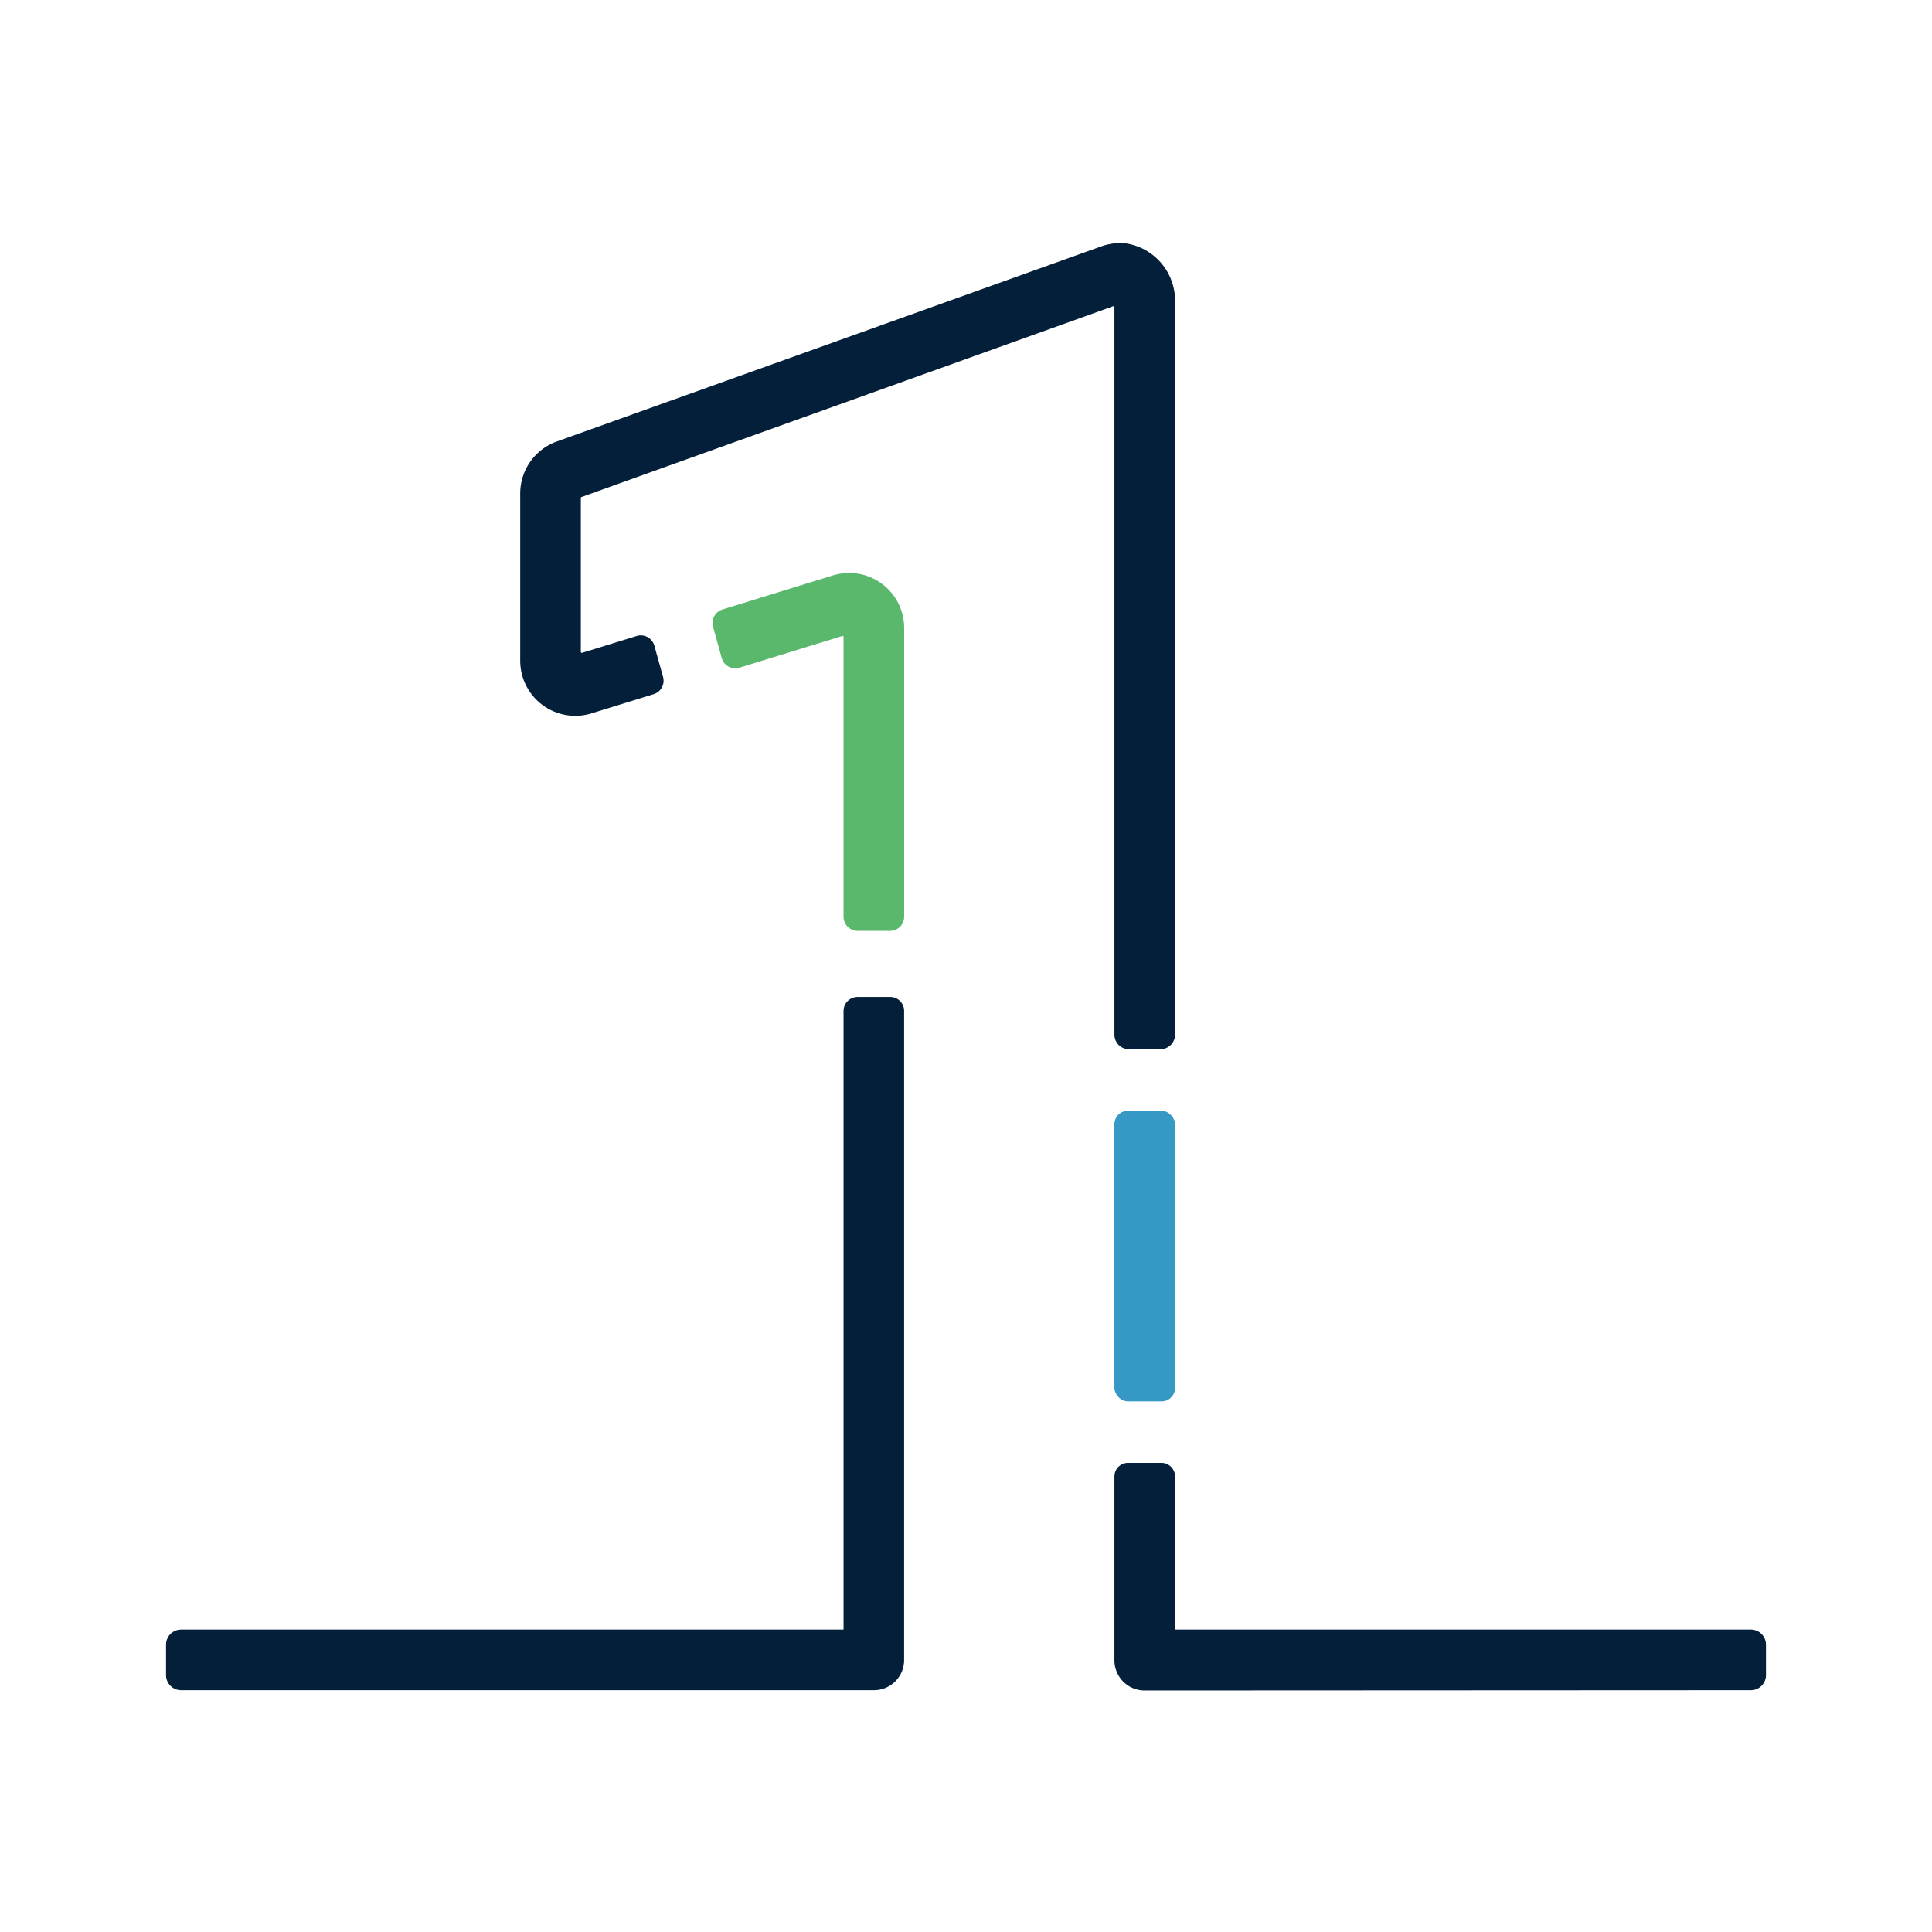 <?xml version="1.0" encoding="UTF-8"?>
<svg xmlns="http://www.w3.org/2000/svg" width="128" height="128" viewBox="0 0 128 128">
  <g>
    <path d="M56.821,61.671h2.148a.934.934,0,0,0,.934-.934V41.609a3.646,3.646,0,0,0-4.724-3.486l-7.315,2.258a.934.934,0,0,0-.624,1.143l.576,2.07a.934.934,0,0,0,1.175.642l6.813-2.1a.065.065,0,0,1,.083.062V60.737A.934.934,0,0,0,56.821,61.671Z" fill="#5ab86d"></path>
    <g>
      <path d="M38.481,43.191v-10.2a.064.064,0,0,1,.043-.061L73.747,20.29a.064.064,0,0,1,.086.06v48.2a.963.963,0,0,0,.963.963h2.091a.963.963,0,0,0,.962-.963V20.033a3.84,3.84,0,0,0-3.21-3.9,3.649,3.649,0,0,0-1.668.188L36.885,29.251a3.658,3.658,0,0,0-2.42,3.436V43.776a3.649,3.649,0,0,0,4.725,3.486l4.115-1.271a.934.934,0,0,0,.624-1.143l-.576-2.069a.933.933,0,0,0-1.175-.642l-3.614,1.115A.064.064,0,0,1,38.481,43.191Z" fill="#041f39"></path>
      <rect x="73.833" y="73.594" width="4.016" height="19.248" rx="0.883" fill="#3698c5"></rect>
    </g>
    <g>
      <path d="M58.986,66.053H56.812a.927.927,0,0,0-.925.924v40.988H12a1,1,0,0,0-1,1v2.016a1,1,0,0,0,1,1H57.9a2,2,0,0,0,2-2V66.971A.918.918,0,0,0,58.986,66.053Z" fill="#041f39"></path>
      <path d="M116,107.965H77.849V97.821a.9.9,0,0,0-.9-.9H74.733a.9.9,0,0,0-.9.9V110a2,2,0,0,0,2,2L116,111.981a1,1,0,0,0,1-1v-2.016A1,1,0,0,0,116,107.965Z" fill="#041f39"></path>
    </g>
  </g>
</svg>
